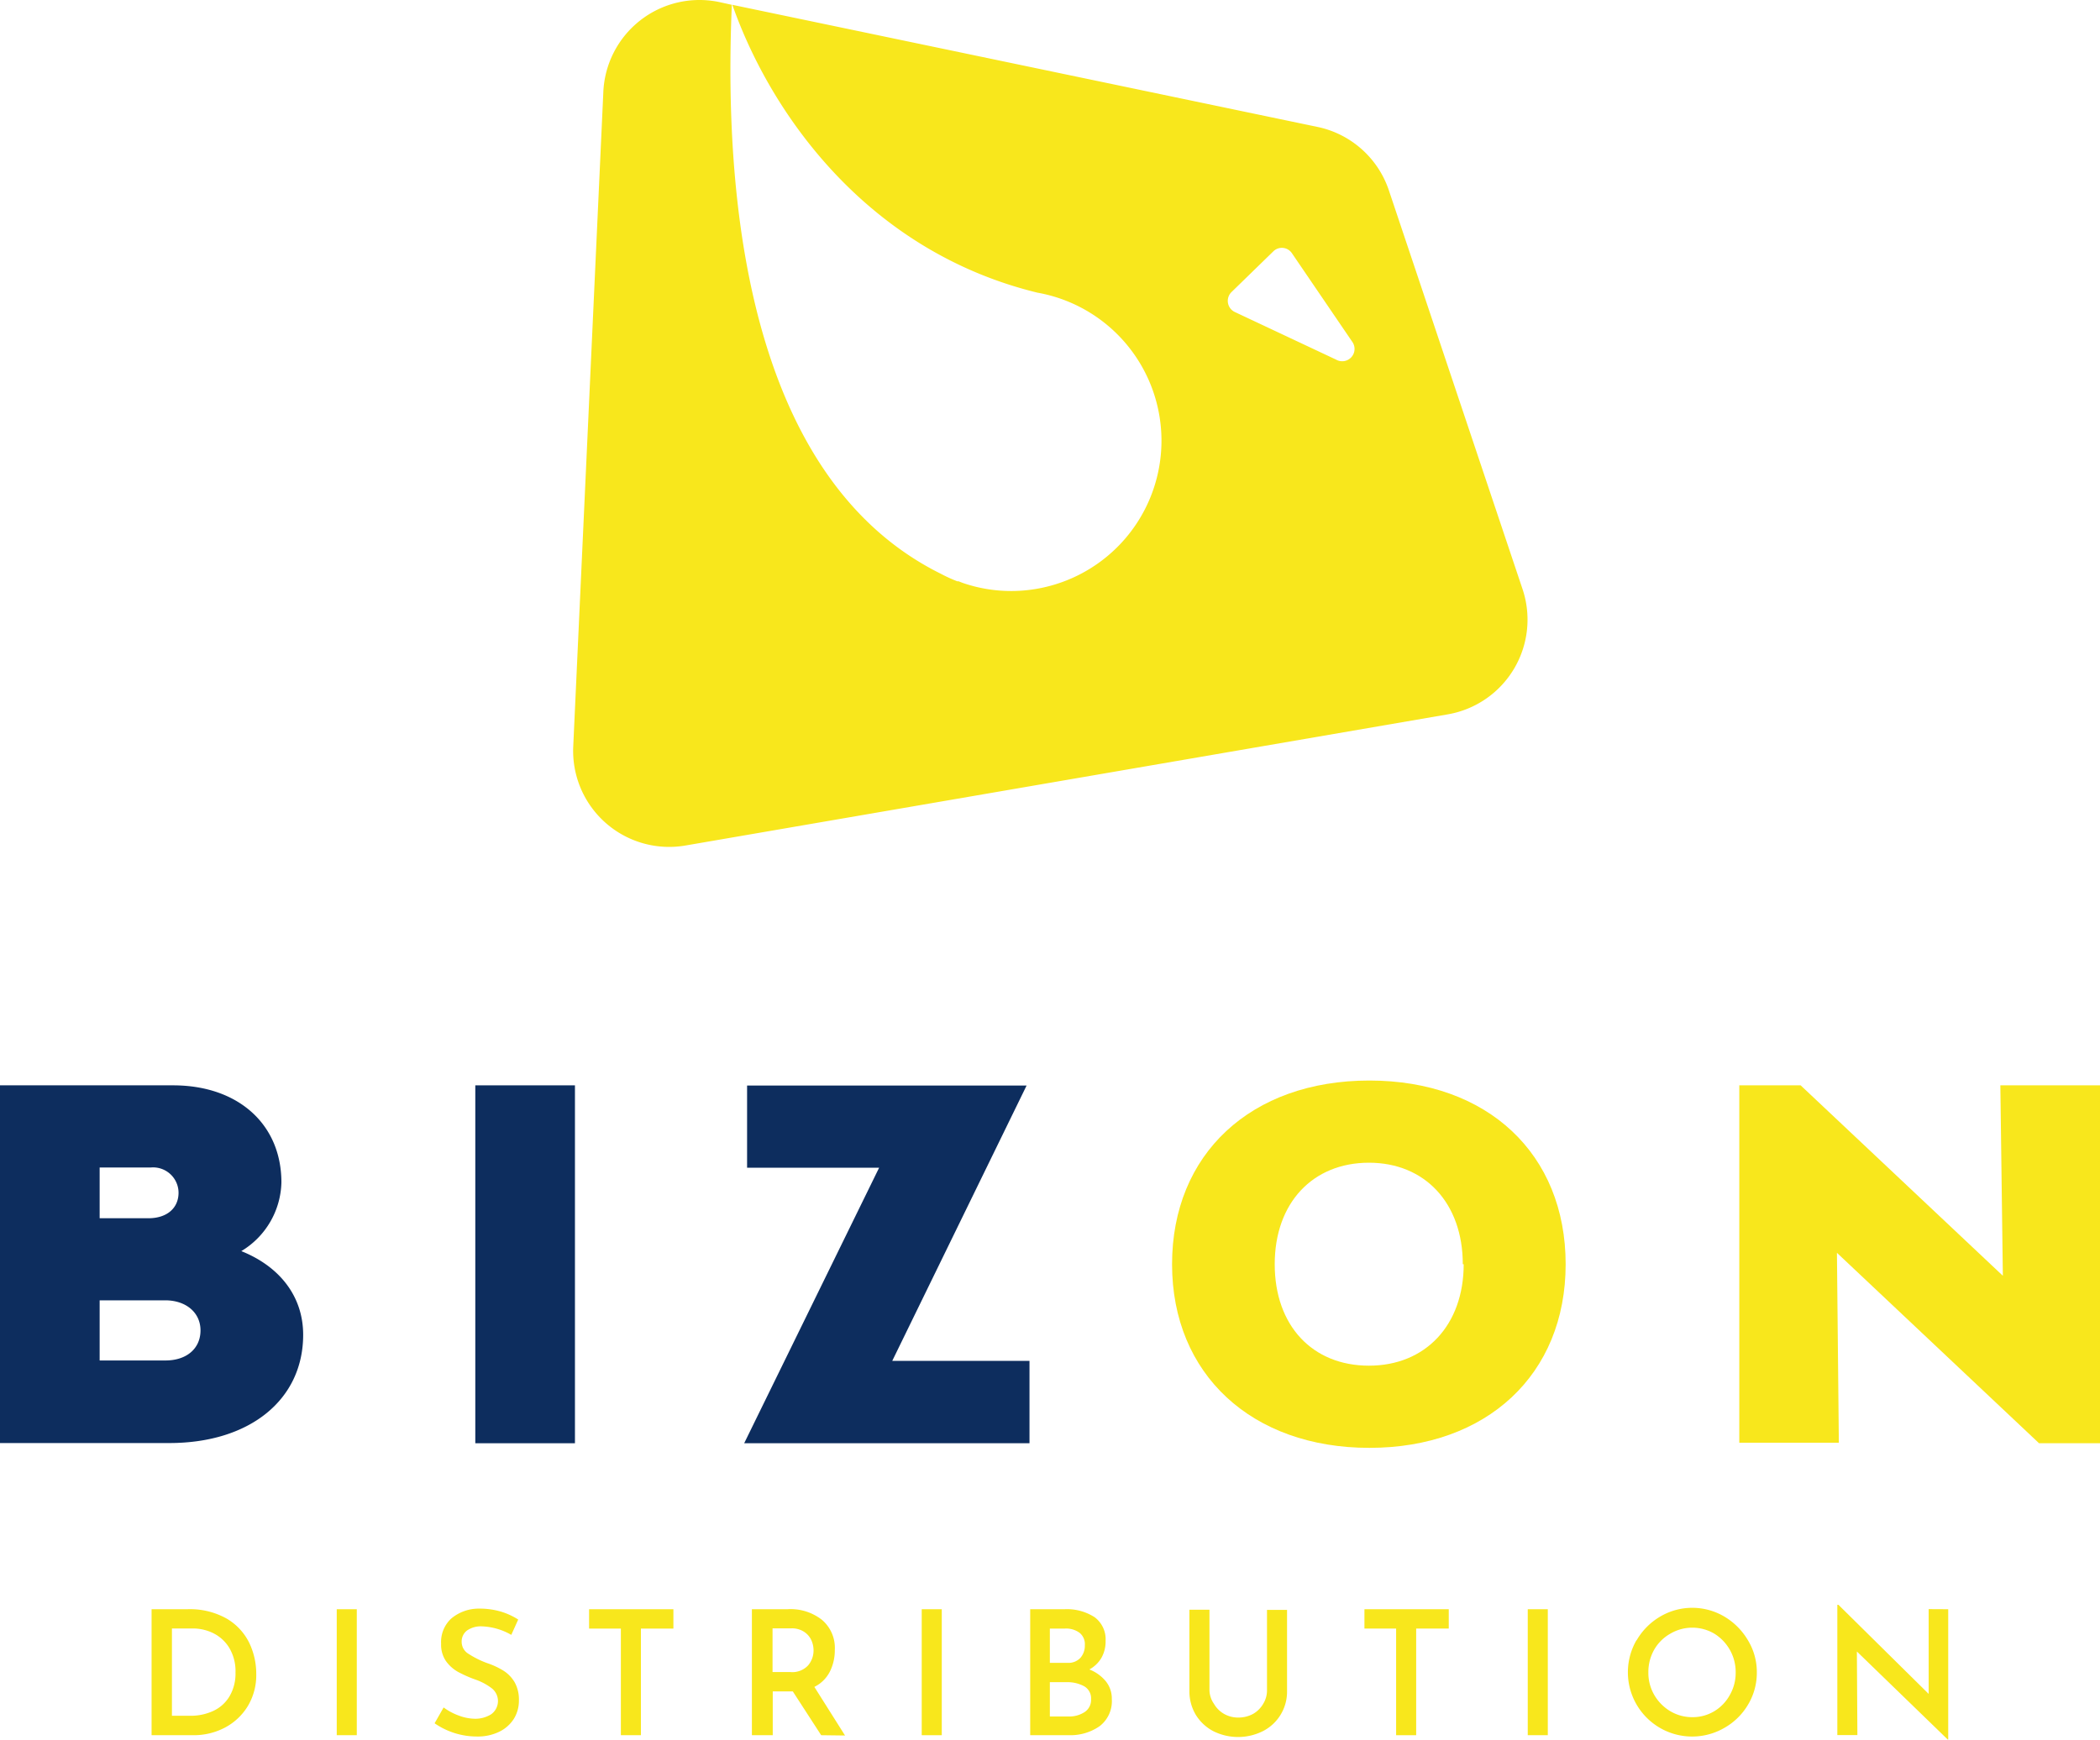 <?xml version="1.0" encoding="utf-8"?>
<svg xmlns="http://www.w3.org/2000/svg" viewBox="0 0 209.47 173.57">
  <defs>
    <style>.cls-1{fill:#f8e71c;}.cls-2{fill:#0d2d5e;}</style>
  </defs>
  <g id="Calque_2" data-name="Calque 2">
    <g id="Calque_1-2" data-name="Calque 1">
      <path class="cls-1" d="M15.12,160.56h3.57a7.47,7.47,0,0,1,3.91.93,5.74,5.74,0,0,1,2.25,2.4,7.14,7.14,0,0,1,.71,3.13,6,6,0,0,1-.85,3.22,5.89,5.89,0,0,1-2.29,2.14,6.66,6.66,0,0,1-3.13.75H15.12Zm3.81,10.63a5.31,5.31,0,0,0,2.38-.5,3.67,3.67,0,0,0,1.6-1.47,4.46,4.46,0,0,0,.58-2.34,4.54,4.54,0,0,0-.63-2.48,3.88,3.88,0,0,0-1.61-1.46,4.61,4.61,0,0,0-2-.46h-2.1v8.71Z"/>
      <path class="cls-1" d="M35.59,160.56v12.57h-2V160.56Z"/>
      <path class="cls-1" d="M48.07,162.27a2.41,2.41,0,0,0-1.48.41,1.37,1.37,0,0,0-.54,1.14,1.39,1.39,0,0,0,.68,1.19,9.29,9.29,0,0,0,1.9.94,7.71,7.71,0,0,1,1.6.75,3.43,3.43,0,0,1,1.1,1.14,3.54,3.54,0,0,1,.43,1.83,3.43,3.43,0,0,1-.5,1.82,3.58,3.58,0,0,1-1.45,1.29,4.91,4.91,0,0,1-2.25.48,7.4,7.4,0,0,1-4.21-1.32l.9-1.58a5.86,5.86,0,0,0,1.51.81,4.79,4.79,0,0,0,1.62.32,3,3,0,0,0,1.6-.44,1.62,1.62,0,0,0,.11-2.57,5.8,5.8,0,0,0-1.61-.88,12.47,12.47,0,0,1-1.78-.78,3.71,3.71,0,0,1-1.22-1.09A2.9,2.9,0,0,1,44,164,3.18,3.18,0,0,1,45,161.5a4.26,4.26,0,0,1,2.75-1,7.59,7.59,0,0,1,2.19.29,6.94,6.94,0,0,1,1.75.8L51,163.12A6.31,6.31,0,0,0,48.07,162.27Z"/>
      <path class="cls-1" d="M67.17,160.56v1.93H63.93v10.64h-2V162.49H58.76v-1.93Z"/>
      <path class="cls-1" d="M81.91,173.13l-2.83-4.37h-2v4.37H75V160.56h3.54A5.06,5.06,0,0,1,82,161.63a3.67,3.67,0,0,1,1.27,3,4.75,4.75,0,0,1-.49,2.15,3.43,3.43,0,0,1-1.55,1.53l3.06,4.85Zm-4.85-6.3h1.79a2.14,2.14,0,0,0,1.76-.67,2.3,2.3,0,0,0,.54-1.49,2.51,2.51,0,0,0-.21-1,2,2,0,0,0-.71-.84,2.19,2.19,0,0,0-1.31-.36H77.06Z"/>
      <path class="cls-1" d="M93.94,160.56v12.57h-2V160.56Z"/>
      <path class="cls-1" d="M110.31,167.76a2.73,2.73,0,0,1,.59,1.76,3.14,3.14,0,0,1-1.23,2.72,5.1,5.1,0,0,1-3,.89h-3.91V160.56h3.43a5.08,5.08,0,0,1,3,.8,2.74,2.74,0,0,1,1.09,2.36,3.3,3.3,0,0,1-.42,1.7,3.09,3.09,0,0,1-1.2,1.15A4,4,0,0,1,110.31,167.76Zm-5.59-1.85h1.75a1.62,1.62,0,0,0,1.3-.5,1.84,1.84,0,0,0,.44-1.26,1.45,1.45,0,0,0-.53-1.24,2.26,2.26,0,0,0-1.45-.42h-1.51Zm3.47,4.91a1.44,1.44,0,0,0,.64-1.28,1.38,1.38,0,0,0-.7-1.3,3.49,3.49,0,0,0-1.73-.4h-1.68v3.42h1.82A2.78,2.78,0,0,0,108.19,170.82Z"/>
      <path class="cls-1" d="M121.09,170a2.72,2.72,0,0,0,1,1,2.85,2.85,0,0,0,1.43.37A3.06,3.06,0,0,0,125,171a2.73,2.73,0,0,0,1-1,2.53,2.53,0,0,0,.38-1.37v-8h2v8.1a4.41,4.41,0,0,1-2.42,4,5.53,5.53,0,0,1-4.93,0,4.51,4.51,0,0,1-1.75-1.63,4.57,4.57,0,0,1-.64-2.39v-8.1h2v8A2.46,2.46,0,0,0,121.09,170Z"/>
      <path class="cls-1" d="M144.51,160.56v1.93h-3.25v10.64h-2V162.49H136.1v-1.93Z"/>
      <path class="cls-1" d="M154.39,160.56v12.57h-2V160.56Z"/>
      <path class="cls-1" d="M163.25,163.66a6.53,6.53,0,0,1,2.34-2.36,6.29,6.29,0,0,1,6.42,0,6.67,6.67,0,0,1,2.35,2.37,6.11,6.11,0,0,1,.88,3.19,6.19,6.19,0,0,1-.87,3.21A6.4,6.4,0,0,1,172,172.4a6.41,6.41,0,0,1-8.77-8.74ZM165,169.1a4.54,4.54,0,0,0,1.6,1.63,4.25,4.25,0,0,0,2.22.6,4.16,4.16,0,0,0,2.17-.59,4.29,4.29,0,0,0,1.56-1.63,4.44,4.44,0,0,0,.58-2.25A4.5,4.5,0,0,0,171,163a4.32,4.32,0,0,0-4.39,0A4.27,4.27,0,0,0,165,164.6a4.5,4.5,0,0,0-.58,2.26A4.38,4.38,0,0,0,165,169.1Z"/>
      <path class="cls-1" d="M194.33,160.56v13h-.05l-9.06-8.78.05,8.34h-2v-13h.11l9,8.89,0-8.46Z"/>
      <path class="cls-2" d="M30.24,133.18c0,6.46-5.3,10.8-13.36,10.8H0V108.29H17.27c6.46,0,10.8,3.86,10.8,9.69a8.22,8.22,0,0,1-4,6.85C27.93,126.38,30.24,129.37,30.24,133.18ZM9.94,121.55h4.87c1.83,0,3-1,3-2.55a2.54,2.54,0,0,0-2.8-2.51H9.94ZM20,132.74c0-1.78-1.45-3-3.52-3H9.94v6H16.4C18.57,135.78,20,134.58,20,132.74Z"/>
      <path class="cls-2" d="M47.41,108.29h9.94V144H47.41Z"/>
      <path class="cls-2" d="M102.69,135.78V144H74.23l13.46-27.49H74.52v-8.2H102.4L89,135.78Z"/>
      <path class="cls-1" d="M116.91,126.14c0-11,7.87-18.33,19.68-18.33s19.58,7.33,19.58,18.33-7.86,18.32-19.58,18.32S116.91,137.13,116.91,126.14Zm29,0c0-6.08-3.76-10.13-9.36-10.13s-9.4,4-9.4,10.13,3.76,10.12,9.4,10.12S146,132.21,146,126.14Z"/>
      <path class="cls-1" d="M173.49,108.29h6.12l20.17,19-.25-19h9.94V144h-6.08L183.23,125l.19,18.95h-9.93Z"/>
      <path class="cls-1" d="M151.85,58.72,138.54,19a9.58,9.58,0,0,0-7.14-6.34L73.05.48c3.87,11,13.54,24.6,30.43,28.72h0a15,15,0,0,1-.91,29.67A14.85,14.85,0,0,1,96,58.15h0L95.62,58l-.13,0h0a15.24,15.24,0,0,1-1.64-.75C76,48.41,72,23.5,73,.48L71.72.2a9.6,9.6,0,0,0-11.54,9l-3,65.26a9.58,9.58,0,0,0,11.2,9.9l76.06-13.09A9.59,9.59,0,0,0,151.85,58.72ZM133.27,35.88l-10.08-4.74a1.23,1.23,0,0,1-.35-2L127,25.09a1.21,1.21,0,0,1,1.87.18l6,8.81A1.23,1.23,0,0,1,133.27,35.88Z"/>
    </g>
  </g>
</svg>